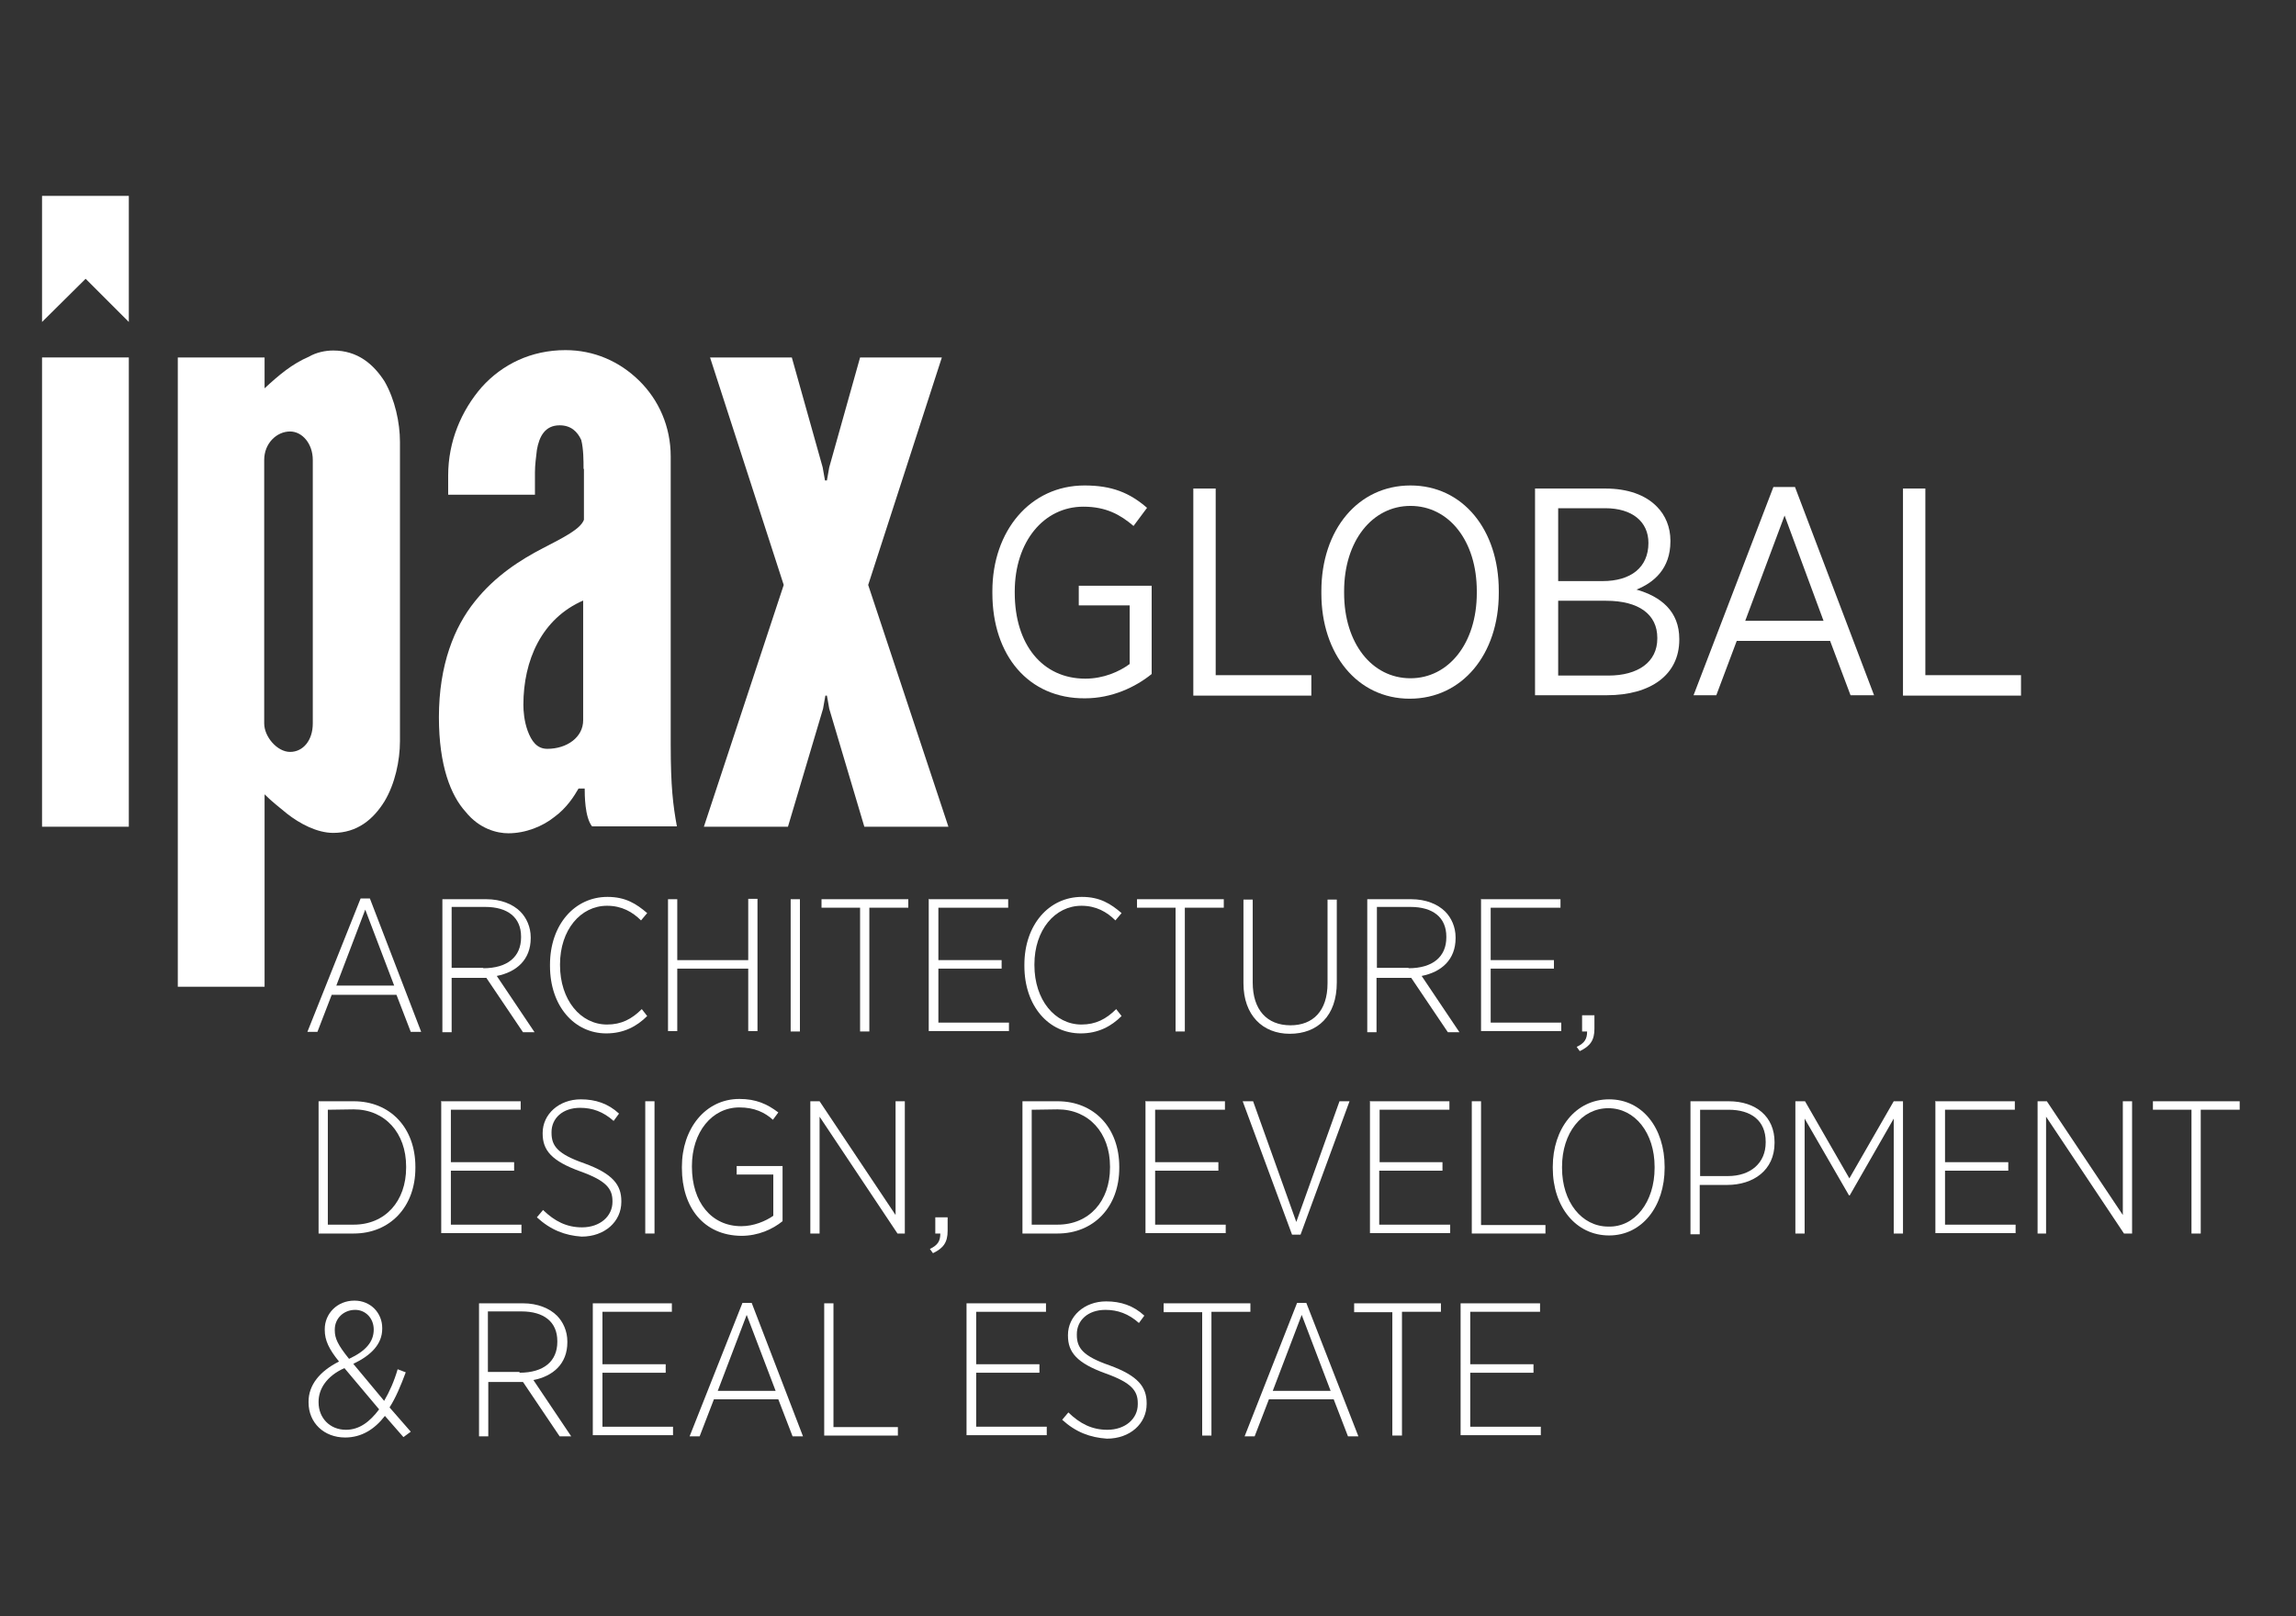 <?xml version="1.0" encoding="utf-8"?>
<!-- Generator: Adobe Illustrator 24.3.0, SVG Export Plug-In . SVG Version: 6.00 Build 0)  -->
<svg version="1.1" id="Layer_1" xmlns="http://www.w3.org/2000/svg" xmlns:xlink="http://www.w3.org/1999/xlink" x="0px" y="0px"
	 viewBox="0 0 595.3 419.2" style="enable-background:new 0 0 595.3 419.2;" xml:space="preserve">
<rect x="0" y="0" width="595.3" height="419.2" fill="#333333" stroke="none"/>
<style type="text/css">
	.st0{fill:#FFFFFF;}
</style>
<path class="st0" d="M46.1,92.7h22.5v8c3.8-3.5,7.1-6.3,11.5-8.2c1.9-1.1,4.2-1.6,6.3-1.6c6.3,0,10.4,3.5,13.3,8
	c2.7,4.7,4,10.7,4,15.7v77.6c0,5.1-1.3,11.1-4,15.6c-2.9,4.7-7.1,8.2-13.3,8.2c-4.2,0-8.7-2.4-12-5c-1.9-1.6-3.8-3-5.8-5v49.9H46.1
	L46.1,92.7L46.1,92.7z M68.5,187.6c0,3.5,3.4,7.4,6.7,7.4c3.4,0,5.9-3,5.9-7.4v-68.3c0-4.2-2.7-7.4-5.9-7.4c-3.4,0-6.7,3-6.7,7.4
	V187.6z"/>
<path class="st0" d="M151.3,121.5c0-1.9,0-5.1-0.6-7.4c-1-2.2-2.7-3.8-5.6-3.8c-3.8,0-5.3,2.9-5.9,6.4c-0.2,1.8-0.5,3.8-0.5,5.8
	c0,1.9,0,4,0,5.8h-22.5v-5c0-8.8,3.4-16.8,8.7-22.9c5.3-5.9,12.8-9.6,21.7-9.6c7.4,0,14,2.9,19.1,7.9c5.1,5,8.2,11.9,8.2,19.7v74.7
	c0,10.9,0.6,15.7,1.6,21.2h-22c-1.9-2.4-1.9-8.2-1.9-9.8h-1.6c-1.1,1.9-3,5-6.3,7.4c-3,2.4-7.4,4.2-11.9,4.2
	c-2.9,0-7.5-1.1-11.1-5.6c-3.8-4.2-6.9-11.9-6.9-24.5c0-13.6,4-23.4,9.3-30c5.3-6.7,12-10.9,17.6-13.8c5.6-2.9,9.8-5,10.7-7.4v-13.2
	H151.3z M151.3,155.7c-10.9,4.7-15.6,15.6-15.6,27.1c0,1.6,0.2,4.2,1.1,6.7c1,2.7,2.4,4.7,5.1,4.7c5.1,0,9.3-3,9.3-7.4V155.7z"/>
<path class="st0" d="M203.2,151.7l-19.1-59h21.2l8,28.5l0.6,3.4h0.5l0.6-3.4l8-28.5h21.2l-19.1,59l20.8,62.7h-21.8l-9.1-30.6
	l-0.6-3.4H214l-0.6,3.4l-9.1,30.6h-21.8L203.2,151.7z"/>
<g>
	<rect x="10.9" y="92.7" class="st0" width="22.5" height="121.7"/>
	<polygon class="st0" points="22.2,72.3 33.4,83.5 33.4,50.8 10.9,50.8 10.9,83.5 	"/>
</g>
<g>
	<path class="st0" d="M93.5,233h2.4l13.3,34.6h-2.7l-3.7-9.6H86l-3.7,9.6h-2.6L93.5,233z M102.2,255.6l-7.5-19.7l-7.5,19.7H102.2z"
		/>
	<path class="st0" d="M114.7,233.2h11.4c3.8,0,6.9,1.3,8.8,3.2c1.6,1.6,2.7,4,2.7,6.7v0.2c0,5.6-3.7,8.8-8.8,9.8l9.8,14.6h-3
		l-9.5-14.1h-9v14.1h-2.4L114.7,233.2L114.7,233.2z M125.3,251.1c6.3,0,9.8-3,9.8-8v-0.2c0-5-3.5-7.7-9.3-7.7h-8.7V251h8.2V251.1z"
		/>
	<path class="st0" d="M142.6,250.5v-0.3c0-10.4,6.4-17.6,14.9-17.6c4.7,0,7.5,1.8,10.3,4.2l-1.6,1.9c-2.2-2.2-5-3.8-8.8-3.8
		c-6.9,0-12.2,6.3-12.2,15.2v0.2c0,9,5.3,15.4,12.2,15.4c3.7,0,6.4-1.4,9-4l1.4,1.8c-2.7,2.7-6.1,4.5-10.6,4.5
		C148.9,268,142.6,260.9,142.6,250.5z"/>
	<path class="st0" d="M173.2,233.2h2.4V249h18.4v-15.9h2.4v34.3h-2.4v-16.2h-18.4v16.2h-2.4V233.2z"/>
	<path class="st0" d="M205,233.2h2.4v34.3H205V233.2z"/>
	<path class="st0" d="M223,235.4H213v-2.2h22.5v2.2h-10.1v32.1H223V235.4z"/>
	<path class="st0" d="M240.9,233.2h20.5v2.2h-18.1V249h16.4v2.2h-16.4v14h18.3v2.2h-20.8v-34.3H240.9z"/>
	<path class="st0" d="M265.6,250.5v-0.3c0-10.4,6.4-17.6,14.9-17.6c4.7,0,7.5,1.8,10.3,4.2l-1.6,1.9c-2.2-2.2-5-3.8-8.8-3.8
		c-6.9,0-12.2,6.3-12.2,15.2v0.2c0,9,5.3,15.4,12.2,15.4c3.7,0,6.4-1.4,9-4l1.4,1.8c-2.7,2.7-6.1,4.5-10.6,4.5
		C271.9,268,265.6,260.9,265.6,250.5z"/>
	<path class="st0" d="M304.7,235.4h-9.9v-2.2h22.5v2.2h-10.1v32.1h-2.4V235.4z"/>
	<path class="st0" d="M322.4,255v-21.7h2.4v21.5c0,7.1,3.7,11.1,9.8,11.1c5.8,0,9.6-3.7,9.6-10.9v-21.7h2.4v21.5
		c0,8.7-5,13.3-12.2,13.3C327.4,268.1,322.4,263.3,322.4,255z"/>
	<path class="st0" d="M354.5,233.2h11.4c3.8,0,6.9,1.3,8.8,3.2c1.6,1.6,2.7,4,2.7,6.7v0.2c0,5.6-3.7,8.8-8.8,9.8l9.8,14.6h-3
		l-9.5-14.1h-9v14.1h-2.4L354.5,233.2L354.5,233.2z M365.2,251.1c6.3,0,9.8-3,9.8-8v-0.2c0-5-3.5-7.7-9.3-7.7H357V251h8.2V251.1z"/>
	<path class="st0" d="M384.1,233.2h20.5v2.2h-18.1V249h16.4v2.2h-16.4v14h18.3v2.2H384v-34.3H384.1z"/>
	<path class="st0" d="M408.8,271.5c2.1-1,2.7-2.1,2.7-4h-1.3v-4.2h3.2v3.5c0,3-1.1,4.5-3.8,5.8L408.8,271.5z"/>
	<path class="st0" d="M82.6,285.6h9.1c9.5,0,16,6.9,16,17v0.3c0,10.1-6.6,17-16,17h-9.1V285.6z M85,287.8v29.8h6.7
		c8.2,0,13.6-6.1,13.6-14.8v-0.3c0-8.7-5.5-14.8-13.6-14.8L85,287.8L85,287.8z"/>
	<path class="st0" d="M114.5,285.6h20.5v2.2h-18.1v13.6h16.4v2.2h-16.4v14h18.3v2.2h-20.8v-34.3H114.5z"/>
	<path class="st0" d="M139.2,315.7l1.6-1.9c3,2.9,6.1,4.5,10.1,4.5c4.7,0,7.9-2.9,7.9-6.6v-0.2c0-3.2-1.6-5.3-8.3-7.7
		c-7.5-2.7-9.8-5.5-9.8-9.8v-0.2c0-4.8,4.2-8.7,9.9-8.7c3.8,0,7.1,1.1,9.9,3.7l-1.4,1.9c-2.7-2.4-5.5-3.4-8.7-3.4
		c-4.5,0-7.4,2.7-7.4,6.3v0.2c0,3.4,1.6,5.5,8.5,7.9c7.4,2.7,9.6,5.6,9.6,9.8v0.2c0,5.1-4.3,9-10.3,9
		C146.5,320.4,142.8,319,139.2,315.7z"/>
	<path class="st0" d="M167.3,285.6h2.4v34.3h-2.4V285.6z"/>
	<path class="st0" d="M176.8,302.9v-0.3c0-9.9,6.1-17.6,14.9-17.6c4.3,0,7.2,1.3,10.1,3.5l-1.4,1.9c-2.1-1.9-4.8-3.2-8.7-3.2
		c-7.1,0-12.3,6.4-12.3,15.2v0.2c0,9.1,5,15.4,12.8,15.4c3.2,0,6.3-1.3,8.3-2.7v-10.7H191v-2.2h11.9v14.3c-2.6,2.1-6.3,3.8-10.7,3.8
		C182.5,320.4,176.8,313.2,176.8,302.9z"/>
	<path class="st0" d="M210.1,285.6h2.4l19.7,29.5v-29.5h2.4v34.3h-1.9l-20.2-30.3v30.3h-2.4L210.1,285.6L210.1,285.6z"/>
	<path class="st0" d="M241.1,323.9c2.1-1,2.7-2.1,2.7-4h-1.3v-4.2h3.2v3.5c0,3-1.1,4.5-3.8,5.8L241.1,323.9z"/>
	<path class="st0" d="M265.1,285.6h9.1c9.5,0,16,6.9,16,17v0.3c0,10.1-6.6,17-16,17h-9.1V285.6z M267.5,287.8v29.8h6.7
		c8.2,0,13.6-6.1,13.6-14.8v-0.3c0-8.7-5.5-14.8-13.6-14.8L267.5,287.8L267.5,287.8z"/>
	<path class="st0" d="M297.1,285.6h20.5v2.2h-18.1v13.6h16.4v2.2h-16.4v14h18.3v2.2h-20.8v-34.3H297.1z"/>
	<path class="st0" d="M322.2,285.6h2.7l11.2,31.3l11.2-31.3h2.6l-12.7,34.6h-2.2L322.2,285.6z"/>
	<path class="st0" d="M355.3,285.6h20.5v2.2h-18.1v13.6H374v2.2h-16.4v14H376v2.2h-20.8v-34.3H355.3z"/>
	<path class="st0" d="M381.6,285.6h2.4v32.1h16.7v2.2h-19.1V285.6z"/>
	<path class="st0" d="M402.6,302.9v-0.3c0-9.9,5.9-17.5,14.6-17.5s14.4,7.5,14.4,17.5v0.3c0,9.9-5.8,17.5-14.4,17.5
		S402.6,313,402.6,302.9z M429,302.9v-0.3c0-8.8-5.1-15.2-12-15.2c-6.9,0-12,6.4-12,15.2v0.3c0,8.8,5.1,15.2,12,15.2
		C423.9,318.3,429,311.7,429,302.9z"/>
	<path class="st0" d="M438.3,285.6h9.9c7.1,0,11.9,4,11.9,10.6v0.2c0,7.1-5.5,10.9-12.3,10.9h-7.1v12.8h-2.4V285.6z M448,305
		c5.9,0,9.8-3.4,9.8-8.7v-0.2c0-5.5-3.8-8.3-9.6-8.3h-7.4V305H448z"/>
	<path class="st0" d="M465.6,285.6h2.4l11.5,20l11.5-20h2.4v34.3h-2.4v-29.8L479.6,310h-0.2l-11.5-19.9v29.8h-2.4v-34.3H465.6z"/>
	<path class="st0" d="M501.9,285.6h20.5v2.2h-18.1v13.6h16.4v2.2h-16.4v14h18.3v2.2h-20.8v-34.3H501.9z"/>
	<path class="st0" d="M528.3,285.6h2.4l19.7,29.5v-29.5h2.4v34.3h-2.1l-20.2-30.3v30.3h-2.2V285.6z"/>
	<path class="st0" d="M568.1,287.8h-9.9v-2.2h22.5v2.2h-10.1v32.1h-2.4V287.8z"/>
	<path class="st0" d="M99.8,367.2c-2.7,3.5-6.1,5.6-10.3,5.6c-5.5,0-9.5-3.8-9.5-9.1v-0.2c0-4.3,2.9-7.9,7.9-10.4
		c-2.6-3.2-3.7-5.5-3.7-8.2v-0.2c0-4,3.2-7.4,7.7-7.4c4.2,0,7.2,3.2,7.2,7.1v0.2c0,4-2.9,6.9-7.5,9.1l8,9.6c1.4-2.4,2.6-5.1,3.5-8.2
		l2.1,0.8c-1.3,3.5-2.6,6.6-4.2,9.1l5.5,6.3l-1.9,1.4L99.8,367.2z M98.3,365.5l-9-10.7c-4.7,2.1-6.7,5.5-6.7,8.7v0.2
		c0,4,2.9,7.1,7.1,7.1C93.2,370.8,95.9,368.7,98.3,365.5z M96.9,344.8L96.9,344.8c0-2.9-2.1-5.1-4.8-5.1c-3,0-5.3,2.2-5.3,5.1v0.2
		c0,2.1,0.8,3.8,3.7,7.4C94.8,350.4,96.9,348,96.9,344.8z"/>
	<path class="st0" d="M124.2,338h11.4c3.8,0,6.9,1.3,8.8,3.2c1.6,1.6,2.7,4,2.7,6.7v0.2c0,5.6-3.7,8.8-8.8,9.8l9.8,14.6h-3
		l-9.5-14.1h-9v14.1h-2.4V338z M134.7,356c6.3,0,9.8-3,9.8-8v-0.2c0-5-3.5-7.7-9.3-7.7h-8.7v15.7h8.2V356z"/>
	<path class="st0" d="M153.7,338h20.5v2.2h-18v13.6h16.4v2.2h-16.4v14h18.3v2.2h-20.8V338z"/>
	<path class="st0" d="M192.5,337.9h2.4l13.3,34.6h-2.7l-3.7-9.6h-16.7l-3.7,9.6h-2.6L192.5,337.9z M201.1,360.7l-7.5-19.7l-7.5,19.7
		H201.1z"/>
	<path class="st0" d="M213.7,338h2.4v32.1h16.7v2.2h-19.1V338z"/>
	<path class="st0" d="M250.7,338h20.5v2.2h-18.1v13.6h16.4v2.2h-16.4v14h18.3v2.2h-20.8V338H250.7z"/>
	<path class="st0" d="M275.4,368.2l1.6-1.9c3,2.9,6.1,4.5,10.1,4.5c4.7,0,7.9-2.9,7.9-6.6v-0.3c0-3.2-1.6-5.3-8.3-7.7
		c-7.5-2.7-9.8-5.5-9.8-9.8v-0.2c0-4.8,4.2-8.7,9.9-8.7c3.8,0,7.1,1.1,9.9,3.7l-1.4,1.9c-2.7-2.4-5.5-3.4-8.7-3.4
		c-4.5,0-7.4,2.7-7.4,6.3v0.2c0,3.4,1.6,5.5,8.5,7.9c7.4,2.7,9.6,5.6,9.6,9.8v0.2c0,5.1-4.3,9-10.3,9
		C282.6,372.8,278.9,371.4,275.4,368.2z"/>
	<path class="st0" d="M311.6,340.3h-9.9V338h22.5v2.2h-10.1v32.1h-2.4V340.3z"/>
	<path class="st0" d="M336.3,337.9h2.4l13.5,34.6h-2.7l-3.7-9.6H329l-3.7,9.6h-2.6L336.3,337.9z M345,360.7l-7.5-19.7l-7.5,19.7H345
		z"/>
	<path class="st0" d="M361,340.3h-9.9V338h22.5v2.2h-10.1v32.1H361V340.3z"/>
	<path class="st0" d="M378.8,338h20.5v2.2h-18.1v13.6h16.4v2.2h-16.4v14h18.3v2.2h-20.8V338H378.8z"/>
</g>
<g>
	<path class="st0" d="M257.3,153.8v-0.5c0-15.6,9.8-27.4,23.9-27.4c7.1,0,11.7,1.9,16.2,5.8l-3.5,4.7c-3.4-2.9-7.1-5-13-5
		c-10.3,0-17.8,9.1-17.8,22v0.3c0,13.5,7.2,22.3,18.3,22.3c4.7,0,8.8-1.8,11.5-3.8V157h-13.2v-5.1h18.9v22.9
		c-4.2,3.4-10.3,6.3-17.3,6.3C266.7,181.2,257.3,170,257.3,153.8z"/>
	<path class="st0" d="M309.4,126.7h5.8v48.4H340v5.3h-30.6V126.7z"/>
	<path class="st0" d="M342.6,153.9v-0.6c0-15.9,9.5-27.4,23.1-27.4c13.6,0,22.9,11.5,22.9,27.3v0.6c0,15.9-9.5,27.4-23.1,27.4
		C351.9,181.2,342.6,169.6,342.6,153.9z M382.9,153.8v-0.5c0-13-7.2-22.1-17.2-22.1c-9.9,0-17.2,9.1-17.2,22.1v0.5
		c0,13,7.2,22.1,17.2,22.1C375.6,175.9,382.9,166.8,382.9,153.8z"/>
	<path class="st0" d="M398.2,126.7h18.1c5.6,0,10.3,1.6,13.3,4.7c2.2,2.2,3.5,5.3,3.5,8.8v0.2c0,7.1-4.3,10.7-8.8,12.5
		c6.3,1.8,11.1,5.6,11.1,12.8v0.2c0,9.1-7.4,14.4-18.8,14.4h-18.6v-53.6H398.2z M427.4,140.8c0-5.5-4.2-9-11.2-9H404v18.9h11.5
		C422.8,150.7,427.4,147.2,427.4,140.8L427.4,140.8z M416.4,155.8H404v19.4h13c7.7,0,12.7-3.5,12.7-9.6v-0.2
		C429.7,159.4,425,155.8,416.4,155.8z"/>
	<path class="st0" d="M459.8,126.3h5.6l20.5,54h-6.1l-5.3-14.1h-24.2l-5.3,14.1h-5.9L459.8,126.3z M472.8,161l-10.1-27.3L452.5,161
		H472.8z"/>
	<path class="st0" d="M493.4,126.7h5.8v48.4H524v5.3h-30.6V126.7z"/>
</g>
</svg>
